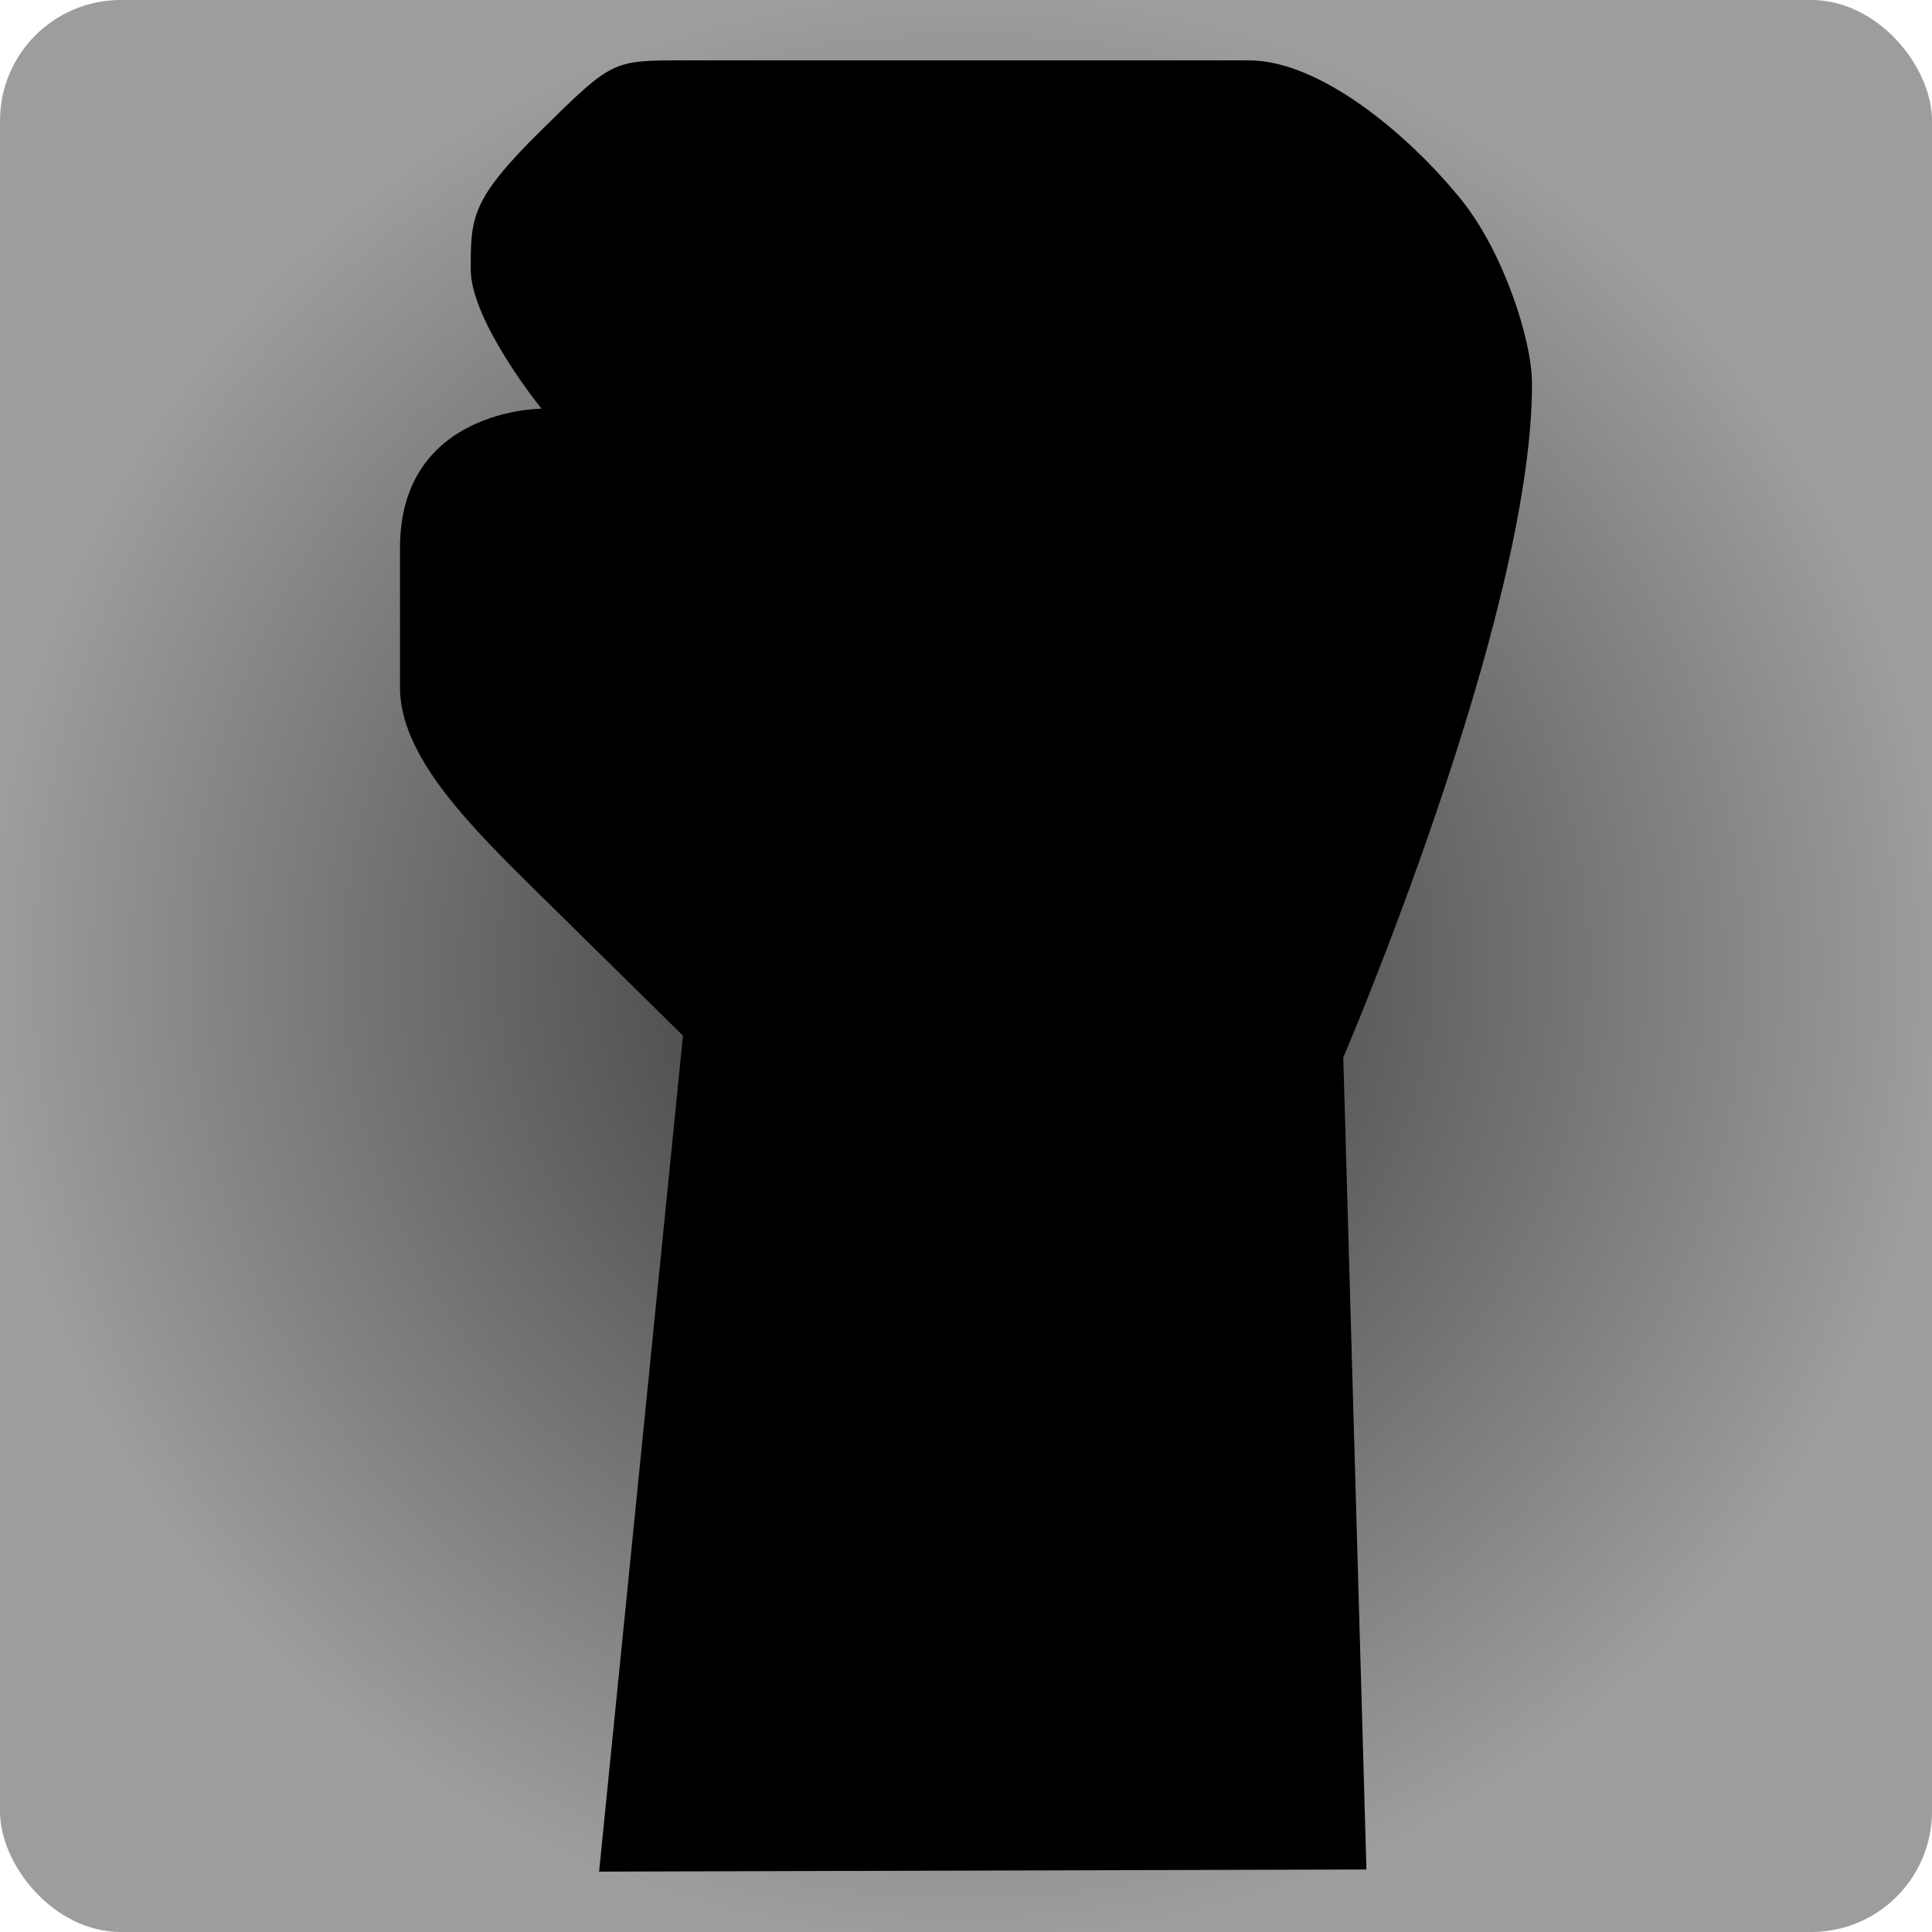 <svg style="height: 512px; width: 512px;" xmlns="http://www.w3.org/2000/svg" viewBox="0 0 512 512"><defs><radialGradient id="sbed-revolt-gradient-0"><stop offset="0%" stop-color="#333232" stop-opacity="1"></stop><stop offset="100%" stop-color="#9e9c9c" stop-opacity="1"></stop></radialGradient></defs><rect fill="url(#sbed-revolt-gradient-0)" height="512" width="512" rx="32" ry="32"></rect><g class="" style="" transform="translate(0,0)"><path d="M106 145.23c0-36.923 37.5-36.923 37.5-36.923s-18.75-23.163-18.75-36.922c0-13.76 0-18.462 18.75-36.922C162.25 16 162.25 16 181 16h150c18.75 0 42.22 19.56 56.25 36.923C398.26 66.556 406 89.845 406 101.813c0 61.88-50.018 178.424-50.018 178.424l6.137 215.197-203.352.566L181 274.46l-37.5-36.922c-18.75-18.462-37.5-36.924-37.5-55.384z" fill="#000" fill-opacity="1"></path></g></svg>